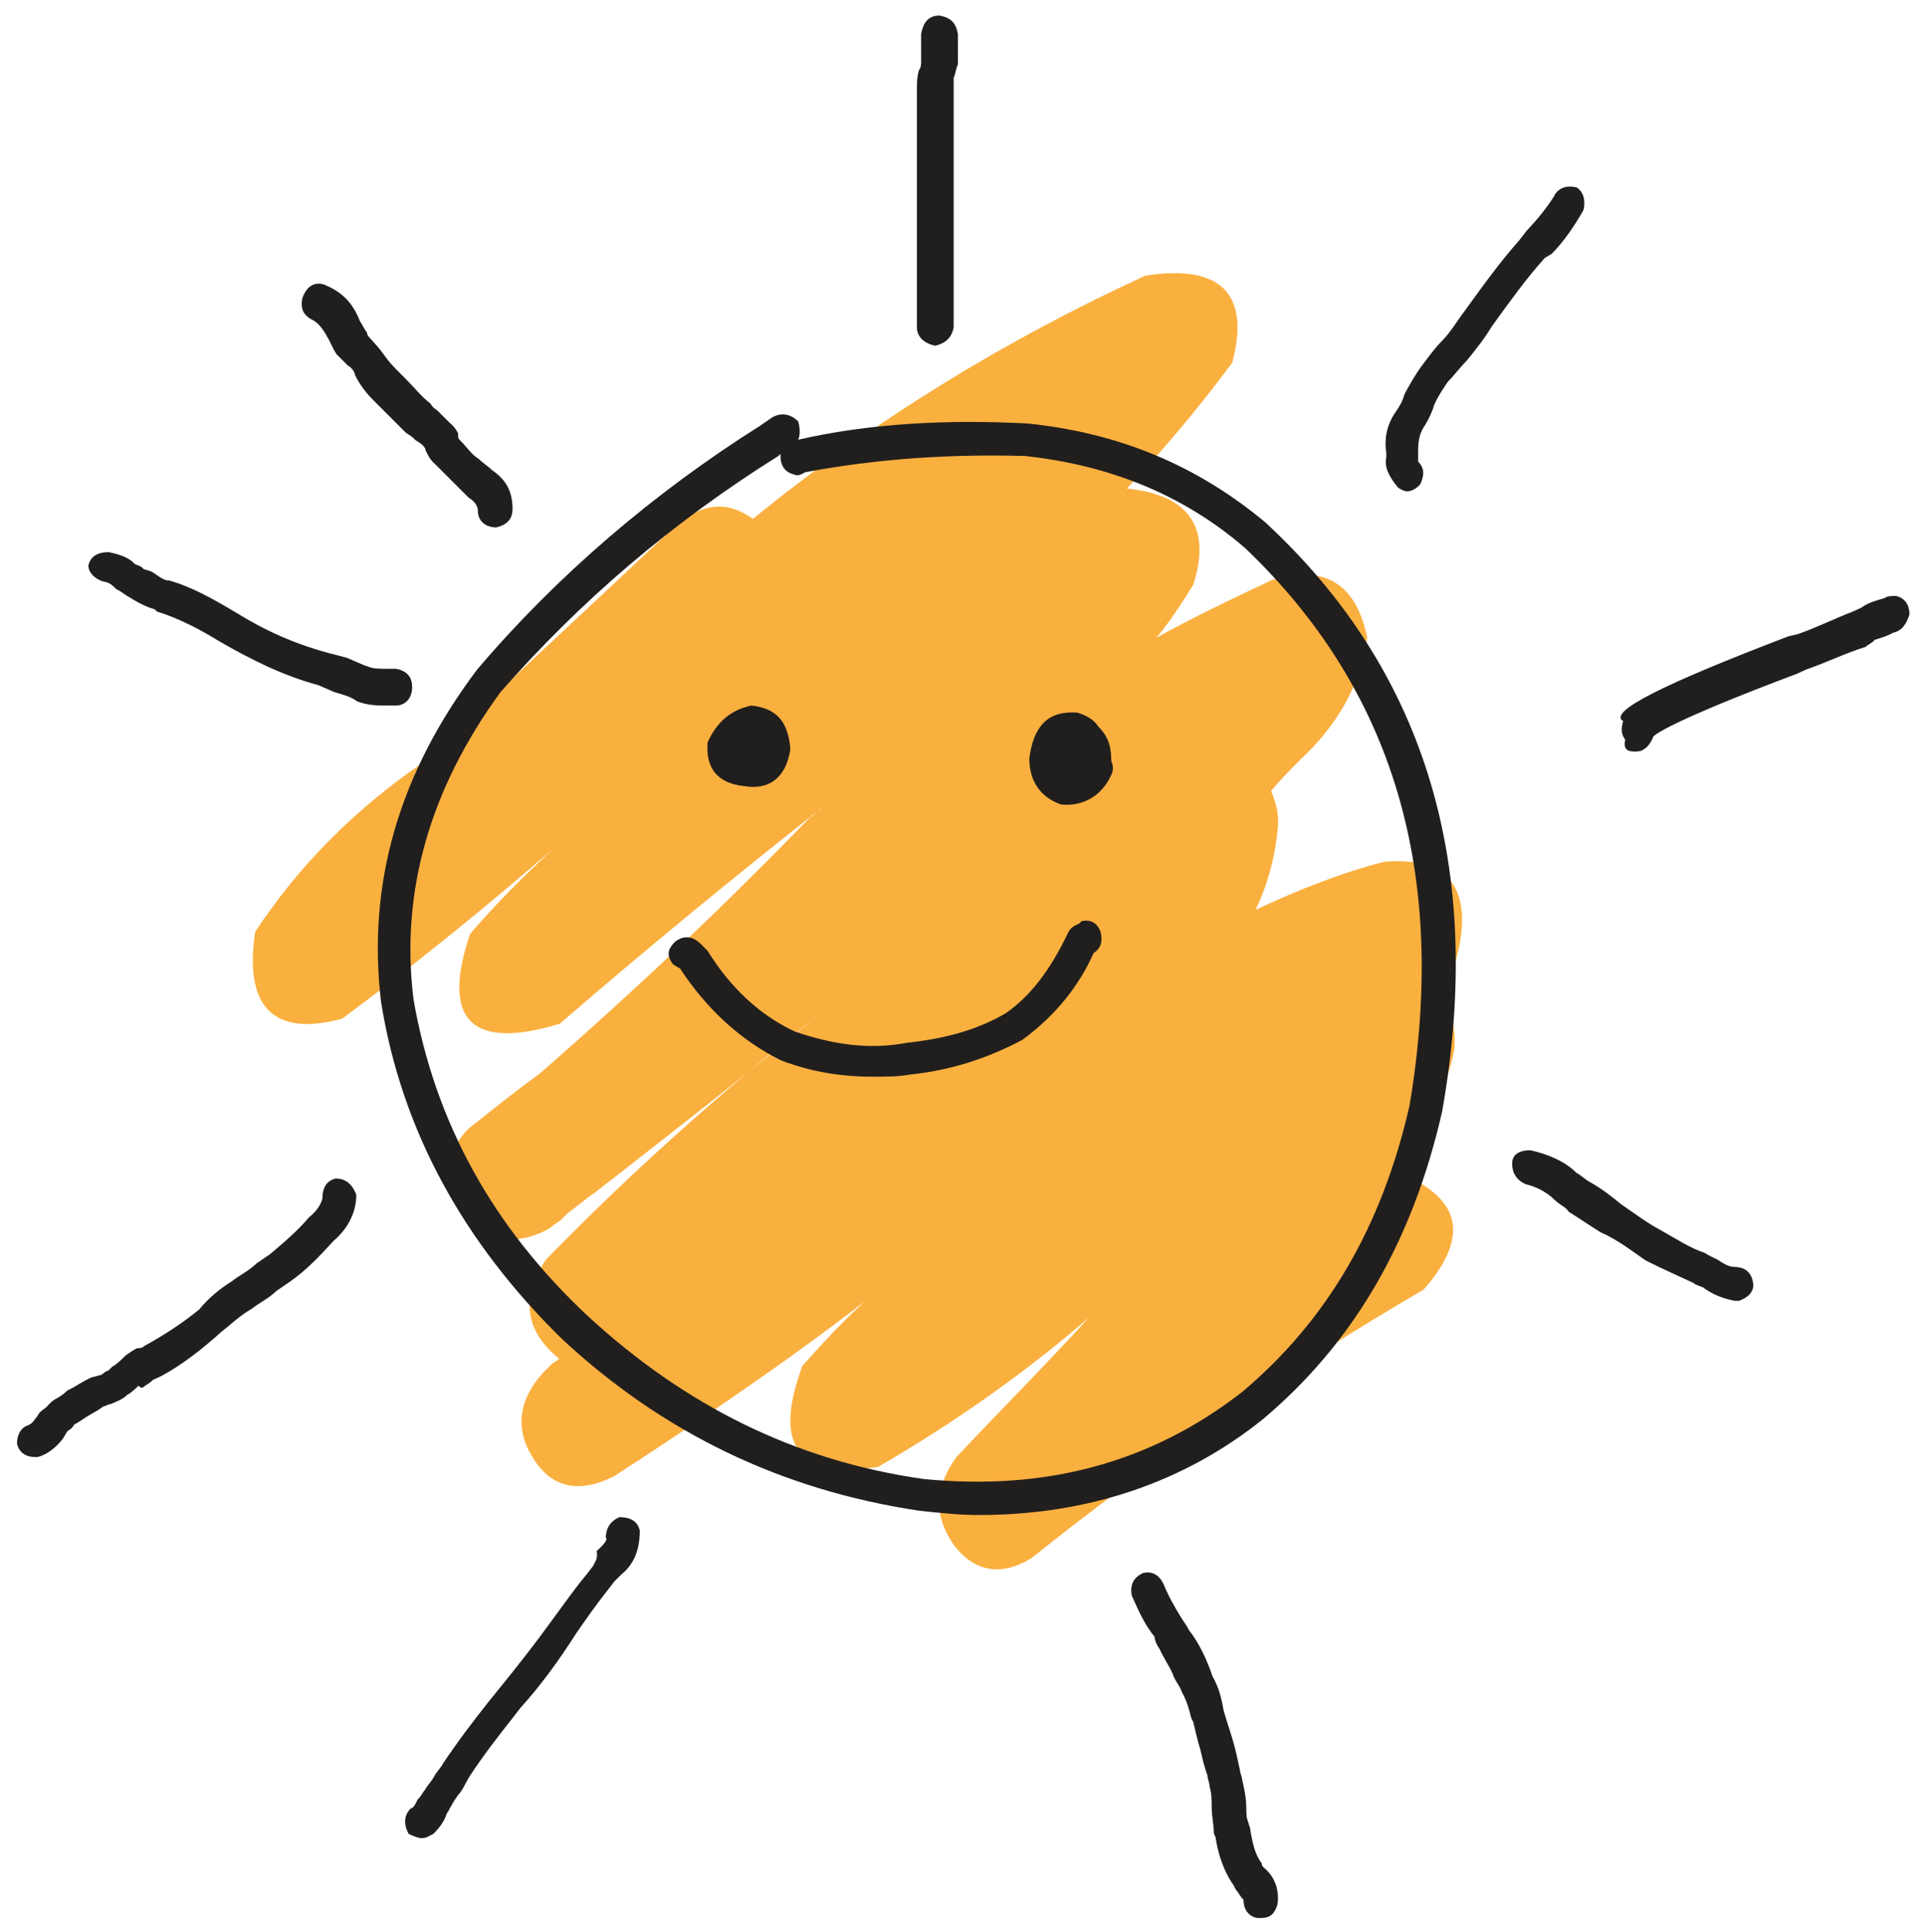 <?xml version="1.0" encoding="utf-8"?>
<!-- Generator: Adobe Illustrator 28.2.0, SVG Export Plug-In . SVG Version: 6.00 Build 0)  -->
<svg version="1.1" id="Layer_1" xmlns="http://www.w3.org/2000/svg" xmlns:xlink="http://www.w3.org/1999/xlink" x="0px" y="0px"
	 viewBox="0 0 272.3 273.3" style="enable-background:new 0 0 272.3 273.3;" xml:space="preserve">
<style type="text/css">
	.st0{fill-rule:evenodd;clip-rule:evenodd;fill:#FAB03F;}
	.st1{fill-rule:evenodd;clip-rule:evenodd;fill:#211E1E;}
</style>
<g id="Layer_1_00000057860681640018229510000017703403681563488177_">
	<g>
		<path class="st0" d="M195.8,121.9c-6.2,1.6-12,3.9-18.2,6.8c1.9-3.9,2.9-8.1,3.2-12.3c0-1.6-0.3-2.9-1-4.5
			c1.3-1.6,2.6-2.9,4.2-4.5c5.2-4.9,8.4-10.4,9.4-17.2c-1.6-7.8-6.2-10.4-13.6-8.1c-5.5,2.6-11,5.2-16.2,8.1
			c1.9-2.3,3.6-4.9,5.2-7.5c2.6-8.1-0.6-12.7-9.4-13.6c5.2-5.5,10.4-11.7,14.9-17.8c2.6-9.7-1.6-14-12.3-12.3
			c-19.8,9.1-38.3,20.4-55.5,34.4c-3.6-2.6-7.1-2.3-11,1c-12,11.4-24,22.4-36,33.7c-9.4,6.5-17.2,14.3-23.4,23.7
			c-1.6,10.7,2.6,14.9,12.3,12.3c10.1-7.5,20.1-15.6,29.8-24c-4.2,3.9-8.1,7.8-11.7,12c-4.2,12.3,0.3,16.5,12.7,12.7
			c12-10.4,24.7-20.8,37-30.5c-0.6,0.3-1,1-1.6,1.3c-12.3,12.7-25,24.7-38.3,36.3c-3.6,2.6-6.8,5.2-10.1,7.8
			c-3.6,3.9-3.9,7.8-0.6,11.7c3.2,4.2,7.1,4.9,11.7,2.6c0.6-0.3,1.3-1,1.9-1.3c0.3-0.3,0.6-0.6,1-1c1.3-1,2.9-2.3,4.2-3.2
			c10.4-8.1,20.8-16.2,31.1-24.7c-13.6,10.7-26.3,22.1-38.3,34.4c-3.6,5.5-2.9,10.1,1.9,14c-0.3,0.3-1,0.6-1.3,1
			c-4.2,3.9-5.2,8.4-2.6,12.7c2.6,4.5,6.5,5.5,11.7,2.9c12-7.8,24-15.9,35.4-24.7c-3.2,2.9-6.2,6.2-8.8,9.1
			c-4.2,11.4-0.6,15.9,10.7,14.3c10.7-6.2,20.8-13.3,29.8-21.1c-6.2,6.8-12.7,13.3-18.8,19.8c-2.9,4.2-3.2,8.1-0.3,12.3
			c2.9,3.9,6.8,4.5,11,1.9c17.5-14,36-26.6,55.5-38c6.8-7.8,5.2-13.3-4.5-16.9c4.5-5.2,7.5-10.7,8.8-16.9c0.3-2.9-0.3-5.5-1.9-7.8
			c1.6-2.9,2.6-5.8,2.9-8.8C207.5,124.8,204,121.2,195.8,121.9"/>
		<path class="st1" d="M232.8,178.3c2.6,1.3,4.9,2.3,6.8,3.2c0.3,0.3,0.6,0.3,1.3,0.6c1.3,1,2.9,1.6,4.5,1.9h0.6
			c1.6-0.6,2.3-1.6,1.9-2.9c-0.3-1.3-1.3-1.9-2.6-1.9c-0.6,0-1.3-0.3-2.3-1c-0.6-0.3-1.3-0.6-1.9-1c-1.9-0.6-3.9-1.9-6.2-3.2
			c-1.9-1-3.6-2.3-5.5-3.6c-1.6-1.3-2.9-2.3-4.5-3.2c-0.6-0.3-1.3-1-1.9-1.3c-1.6-1.6-3.9-2.6-6.5-3.2c-1.6,0-2.6,0.6-2.6,1.9
			c0,1.3,0.6,2.3,1.9,2.9c1.3,0.3,2.9,1,4.2,2.3c0.6,0.6,1.6,1,1.9,1.6c1.6,1,2.9,1.9,4.5,2.9C228.9,175.4,230.9,177,232.8,178.3"/>
		<path class="st1" d="M231.2,106.3c0.3,0,1,0,1.3-0.3c0.6-0.3,1-1,1.3-1.6c-0.3-0.6,6.5-3.9,20.4-9.1l1.3-0.6
			c2.9-1,5.5-2.3,8.4-3.2c0.3-0.3,1-0.6,1.3-1c1-0.3,1.9-0.6,2.6-1c1.3-0.3,1.9-1.3,2.3-2.6c0-1.3-0.6-2.3-1.9-2.6
			c-0.6,0-1.3,0-1.6,0.3c-1,0.3-2.3,0.6-3.2,1.3l-1.3,0.6c-2.6,1-5.2,2.3-7.8,3.2l-1.3,0.3c-17.8,6.8-25.6,10.7-23.4,12
			c-0.3,1-0.3,1.9,0.3,2.6C229.6,106,230.2,106.3,231.2,106.3"/>
		<g>
			<g>
				<path class="st1" d="M219.5,35.9c1.6-1.6,3.2-3.9,4.5-6.2c0.3-1.3,0-2.6-1-3.2c-1.3-0.3-2.6,0-3.2,1.3c-1,1.6-2.3,3.2-3.9,4.9
					l-1,1.3c-2.6,2.9-5.2,6.5-7.8,10.1c-1,1.3-1.9,2.9-3.2,4.2c-1,1-1.9,2.3-2.6,3.2c-1,1.3-1.9,2.9-2.6,4.2c-0.3,1-0.6,1.6-1.3,2.6
					c-1.3,1.9-1.6,3.9-1.3,5.8v0.6c-0.3,1.3,0.3,2.6,1.6,4.2c0.3,0.3,1,0.6,1.3,0.6c0.6,0,1.3-0.3,1.9-1c0.6-1.3,0.6-2.3-0.3-3.2
					v-1.6c0-1.6,0.3-2.6,1-3.6c0.6-1,1-1.9,1.3-2.9c0.6-1.3,1.3-2.3,1.9-3.2c1-1,1.6-1.9,2.6-2.9c1.3-1.6,2.6-3.2,3.6-4.9
					c2.6-3.6,4.9-6.8,7.5-9.7L219.5,35.9"/>
			</g>
			<g>
				<path class="st1" d="M129.7,46.3c0,1.3,1,2.3,2.6,2.6c1.3-0.3,2.3-1,2.6-2.6V12.9c0-0.6,0-1,0-1.9c0.3-0.6,0.3-1.3,0.6-1.9V4.8
					c-0.3-1.6-1-2.3-2.6-2.6c-1.6,0-2.3,1-2.6,2.6V6c0,1,0,1.6,0,2.6c0,0.3,0,1-0.3,1.3c-0.3,1-0.3,1.9-0.3,2.9L129.7,46.3"/>
			</g>
		</g>
		<path class="st1" d="M44.3,45.3c1,0.6,1.6,1.6,2.3,2.9c0.3,0.6,0.6,1.3,1,1.9l1.6,1.6c0.6,0.3,1,1,1,1.3c0.6,1.3,1.6,2.6,2.6,3.6
			l0.6,0.6c1.3,1.3,2.6,2.6,3.9,3.9c0.3,0.3,1,0.6,1.3,1c0.3,0.3,1,0.6,1.3,1c0,0,0.3,0.3,0.3,0.6c0.3,0.6,0.6,1.3,1.3,1.9
			c1,1,1.9,1.9,2.9,2.9l1.9,1.9c1,0.6,1.3,1.3,1.3,1.9c0,1.3,1,2.3,2.6,2.3c1.3-0.3,2.3-1,2.3-2.6c0-2.6-1-4.2-2.9-5.5
			c-0.6-0.6-1.3-1-1.9-1.6c-1-0.6-1.6-1.6-2.6-2.6c-0.3-0.3-0.3-0.3-0.3-1c-0.3-0.6-0.6-1-1.3-1.6c-0.6-0.6-1.3-1.3-1.6-1.6
			c-0.3-0.3-0.6-0.3-1-1c-1.3-1-2.3-2.3-3.6-3.6l-0.6-0.6c-1-1-1.6-1.6-2.3-2.6s-1.3-1.6-1.9-2.3c-0.3-0.3-0.6-0.6-0.6-1
			c-0.3-0.3-0.6-1-1-1.6c-1-2.6-2.6-4.2-5.2-5.2c-1.3-0.3-2.3,0.3-2.9,1.9C42.4,43.7,43,44.7,44.3,45.3"/>
		<path class="st1" d="M14.8,82.3c0.3,0,1,0.3,1.6,1c0.6,0.3,1,0.6,1.6,1l1,0.6c1,0.6,1.9,1,2.9,1.3l0.3,0.3c3.2,1,6.2,2.6,8.8,4.2
			c4.5,2.6,9.1,4.9,14,6.2l2.3,1c1,0.3,2.3,0.6,3.2,1.3c1.6,0.6,2.9,0.6,4.2,0.6H56c1.3,0,2.3-1,2.3-2.6c0-1.3-0.6-2.3-2.3-2.6h-1.3
			c-1,0-1.9,0-2.6-0.3c-1-0.3-2.3-1-3.2-1.3l-2.3-0.6c-4.9-1.3-9.1-3.2-13.3-5.8c-3.2-1.9-6.2-3.6-9.4-4.5h-0.3
			c-1-0.3-1.6-1-2.3-1.3l-1-0.3C20,80,19.3,80,19,79.7c-1-1-2.3-1.3-3.6-1.6c-1.6,0-2.6,0.6-2.9,1.9C12.5,81,13.5,82,14.8,82.3"/>
		<path class="st1" d="M20.3,196.2c0.3-0.3,1-0.6,1.3-1l1.3-0.6c2.9-1.6,5.5-3.6,8.4-6.2c1.3-1,2.6-2.3,4.2-3.2
			c1.3-1,2.6-1.6,3.6-2.6l1.9-1.3c2.3-1.6,4.2-3.6,6.2-5.8c1.9-1.6,3.2-3.9,3.2-6.5c-0.6-1.6-1.6-2.3-2.9-2.3
			c-1.3,0.3-1.9,1.3-1.9,2.9c-0.3,1-1,1.9-1.9,2.6c-1.6,1.9-3.6,3.6-5.5,5.2l-1.9,1.3c-1,1-2.3,1.6-3.6,2.6c-1.6,1-3.2,2.3-4.5,3.9
			c-2.3,1.9-4.9,3.6-7.8,5.2c-0.3,0.3-0.6,0.3-1,0.3c-0.6,0.3-1,0.6-1.6,1c-0.6,0.6-1.3,1.3-1.9,1.6c-0.3,0.3-0.6,0.6-0.6,0.6
			c-0.3,0-0.6,0.3-1,0.6c-0.3,0-1,0.3-1.3,0.3c-1.3,0.6-2.3,1.3-2.9,1.6l-0.6,0.3c-0.3,0.3-0.6,0.6-1.3,1c-0.6,0.3-1,0.6-1.6,1.3
			c-0.3,0.3-1,0.6-1.3,1.3c-0.3,0.3-0.6,1-1.3,1.3c-1,0.3-1.6,1.3-1.6,2.6c0.3,1.3,1.3,1.9,2.6,1.9h0.3c1.3-0.3,2.6-1.3,3.6-2.6
			l0.6-1c0.3-0.3,0.6-0.3,1-1c0.6-0.3,1-0.6,1.6-1l1-0.6c0.6-0.3,1-0.6,1.6-1c0.3,0,0.6-0.3,1-0.3c0.6-0.3,1.6-0.6,2.3-1.3
			c0.6-0.3,1.3-1,1.6-1.3C20,196.5,20.3,196.2,20.3,196.2"/>
		<path class="st1" d="M83.9,221.5l-1,1.3c-1.6,1.9-3.2,4.2-4.9,6.5c-2.3,3.2-4.9,6.5-7.5,9.7l-1.3,1.6c-2.3,2.9-4.5,5.8-6.5,8.8
			c-0.3,0.6-1,1.3-1.3,1.9c-0.3,0.6-1,1.3-1.3,1.9c-0.3,0.3-0.6,1-1,1.3c-0.3,0.6-0.6,1.3-1,1.3c-1,1-1,2.3-0.3,3.6
			c0.6,0.3,1.3,0.6,1.9,0.6c0.6,0,1-0.3,1.6-0.6c1-1,1.6-1.9,1.9-2.9c0.3-0.3,0.3-0.6,0.6-1c0.3-0.6,0.6-1,1-1.6
			c0.6-0.6,1-1.6,1.6-2.6c1.9-2.9,3.9-5.5,6.2-8.4l1-1.3c2.9-3.2,5.5-6.8,7.8-10.4c1.3-1.9,2.9-4.2,4.5-6.2l1-1.3
			c0.3-0.3,0.6-0.6,1-1c1.6-1.3,2.6-3.2,2.6-6.2c-0.3-1.3-1.3-1.9-2.9-1.9c-1.3,0.6-1.9,1.6-1.9,2.9c0.3,0.3-0.3,1-1.3,1.9
			C84.6,220.5,84.2,220.8,83.9,221.5"/>
		<path class="st1" d="M164,233.2c0.6,1.3,1.3,2.3,1.9,3.6c0.3,1,1,1.6,1.3,2.6c0.6,1,1,2.3,1.3,3.6l0.3,0.6c0.3,1.3,0.6,2.6,1,3.9
			c0.3,1.3,0.6,2.6,1,3.6c0,0.6,0.3,1,0.3,1.6c0.3,1,0.3,1.9,0.3,2.9c0,1.3,0.3,2.6,0.3,3.6c0,0.3,0.3,0.6,0.3,1
			c0.3,1.9,1,4.2,2.3,6.2c0.3,0.3,0.3,0.6,0.6,1c0.3,0.3,0.6,1,1,1.3c0,1.3,0.6,2.3,1.9,2.6h0.6c1.3,0,1.9-0.6,2.3-1.9
			c0.3-1.9-0.3-3.9-1.9-5.2c-0.3-0.3-0.3-0.3-0.3-0.6c-1-1.3-1.3-2.9-1.6-4.5c0-0.6-0.3-1-0.3-1.3c-0.3-0.6-0.3-1.3-0.3-1.9
			c0-1.6-0.3-2.9-0.6-4.2c0-0.3-0.3-1-0.3-1.3c-0.3-1.3-0.6-2.9-1-4.2c-0.3-1-0.6-1.9-1-3.2l-0.3-1c-0.3-1.6-0.6-3.2-1.6-4.9
			c-0.3-1-0.6-1.6-1-2.6c-0.6-1.3-1.3-2.6-2.3-3.9c-0.3-0.6-0.6-1-1-1.6c-1-1.6-1.9-3.2-2.6-4.9c-0.6-1.3-1.6-1.9-2.9-1.6
			c-1.3,0.6-1.9,1.6-1.6,3.2c1,2.3,1.9,4.2,3.2,5.8C163.4,232.2,163.7,232.8,164,233.2"/>
		<path class="st1" d="M199.4,156.3c-3.9,17.2-11.7,30.5-23.7,40.6c-13,10.1-27.9,14-45.1,12.3c-18.2-2.6-33.7-10.4-47.4-23
			c-13.6-12.7-21.7-27.6-24.7-44.8c-1.9-15.2,2.3-29.8,12.3-43.5c11.4-13,24.3-24,39.3-33.4l0.3-0.3v0.3c0,1.3,0.6,2.3,1.9,2.6
			c0.6,0.3,1,0,1.6-0.3c10.1-1.9,20.4-2.6,31.1-2.3c12,1.3,22.4,5.5,31.1,13C197.1,97.5,204.9,123.5,199.4,156.3 M179,73.9
			c-9.7-8.1-20.8-12.7-33.7-14c-11.4-0.6-22.4,0-32.4,2.3c0.3-0.6,0.3-1.6,0-2.6c-1-1-2.3-1.3-3.6-0.6l-1.9,1.3
			c-14.9,9.4-28.6,21.1-39.9,34.4c-11,14.6-15.6,30.2-13.6,47c2.9,18.2,11.7,34.1,25.6,47.7c14.3,13.3,31.1,21.4,50.6,24.3
			c2.9,0.3,5.5,0.6,8.4,0.6c15.2,0,28.9-4.5,40.2-13.6c12.7-10.7,21.1-25,25.3-43.5C210.1,122.8,201.7,94.9,179,73.9"/>
		<path class="st1" d="M153,130.3l-0.3,0.3c-0.6,0.3-1.3,0.6-1.6,1.3c-2.6,5.5-5.5,9.1-8.8,11.4c-3.9,2.3-8.4,3.6-14,4.2
			c-5.2,1-10.4,0.3-15.9-1.6c-4.9-2.3-9.1-6.2-12.3-11.4l-1-1c-1-1-2.3-1.3-3.6-0.3c-1,1-1.3,1.9-0.3,3.2l1,0.6
			c3.6,5.5,8.4,10.1,14.3,13c4.2,1.6,8.4,2.3,13,2.3c1.6,0,3.6,0,5.2-0.3c5.8-0.6,11-2.3,15.9-4.9c4.9-3.6,8.1-7.8,10.1-12.3
			c1-0.6,1.3-1.6,1-2.9C155.3,130.6,154.3,130,153,130.3"/>
		<path class="st1" d="M111.8,106L111.8,106c-0.3-3.9-1.9-5.8-5.5-6.2c-2.9,0.6-4.9,2.3-6.2,5.2c-0.3,3.6,1.3,5.8,5.2,6.2
			C108.9,111.8,111.2,109.9,111.8,106"/>
		<path class="st1" d="M155.3,102.7c-0.6-1-1.9-1.6-2.9-1.9c-4.2-0.3-6.2,1.9-6.8,6.5c0,3.2,1.6,5.5,4.5,6.5
			c3.2,0.3,5.8-1.3,7.1-4.2c0.3-0.6,0.3-1.3,0-1.9C157.2,105.3,156.6,104,155.3,102.7"/>
	</g>
</g>
</svg>
